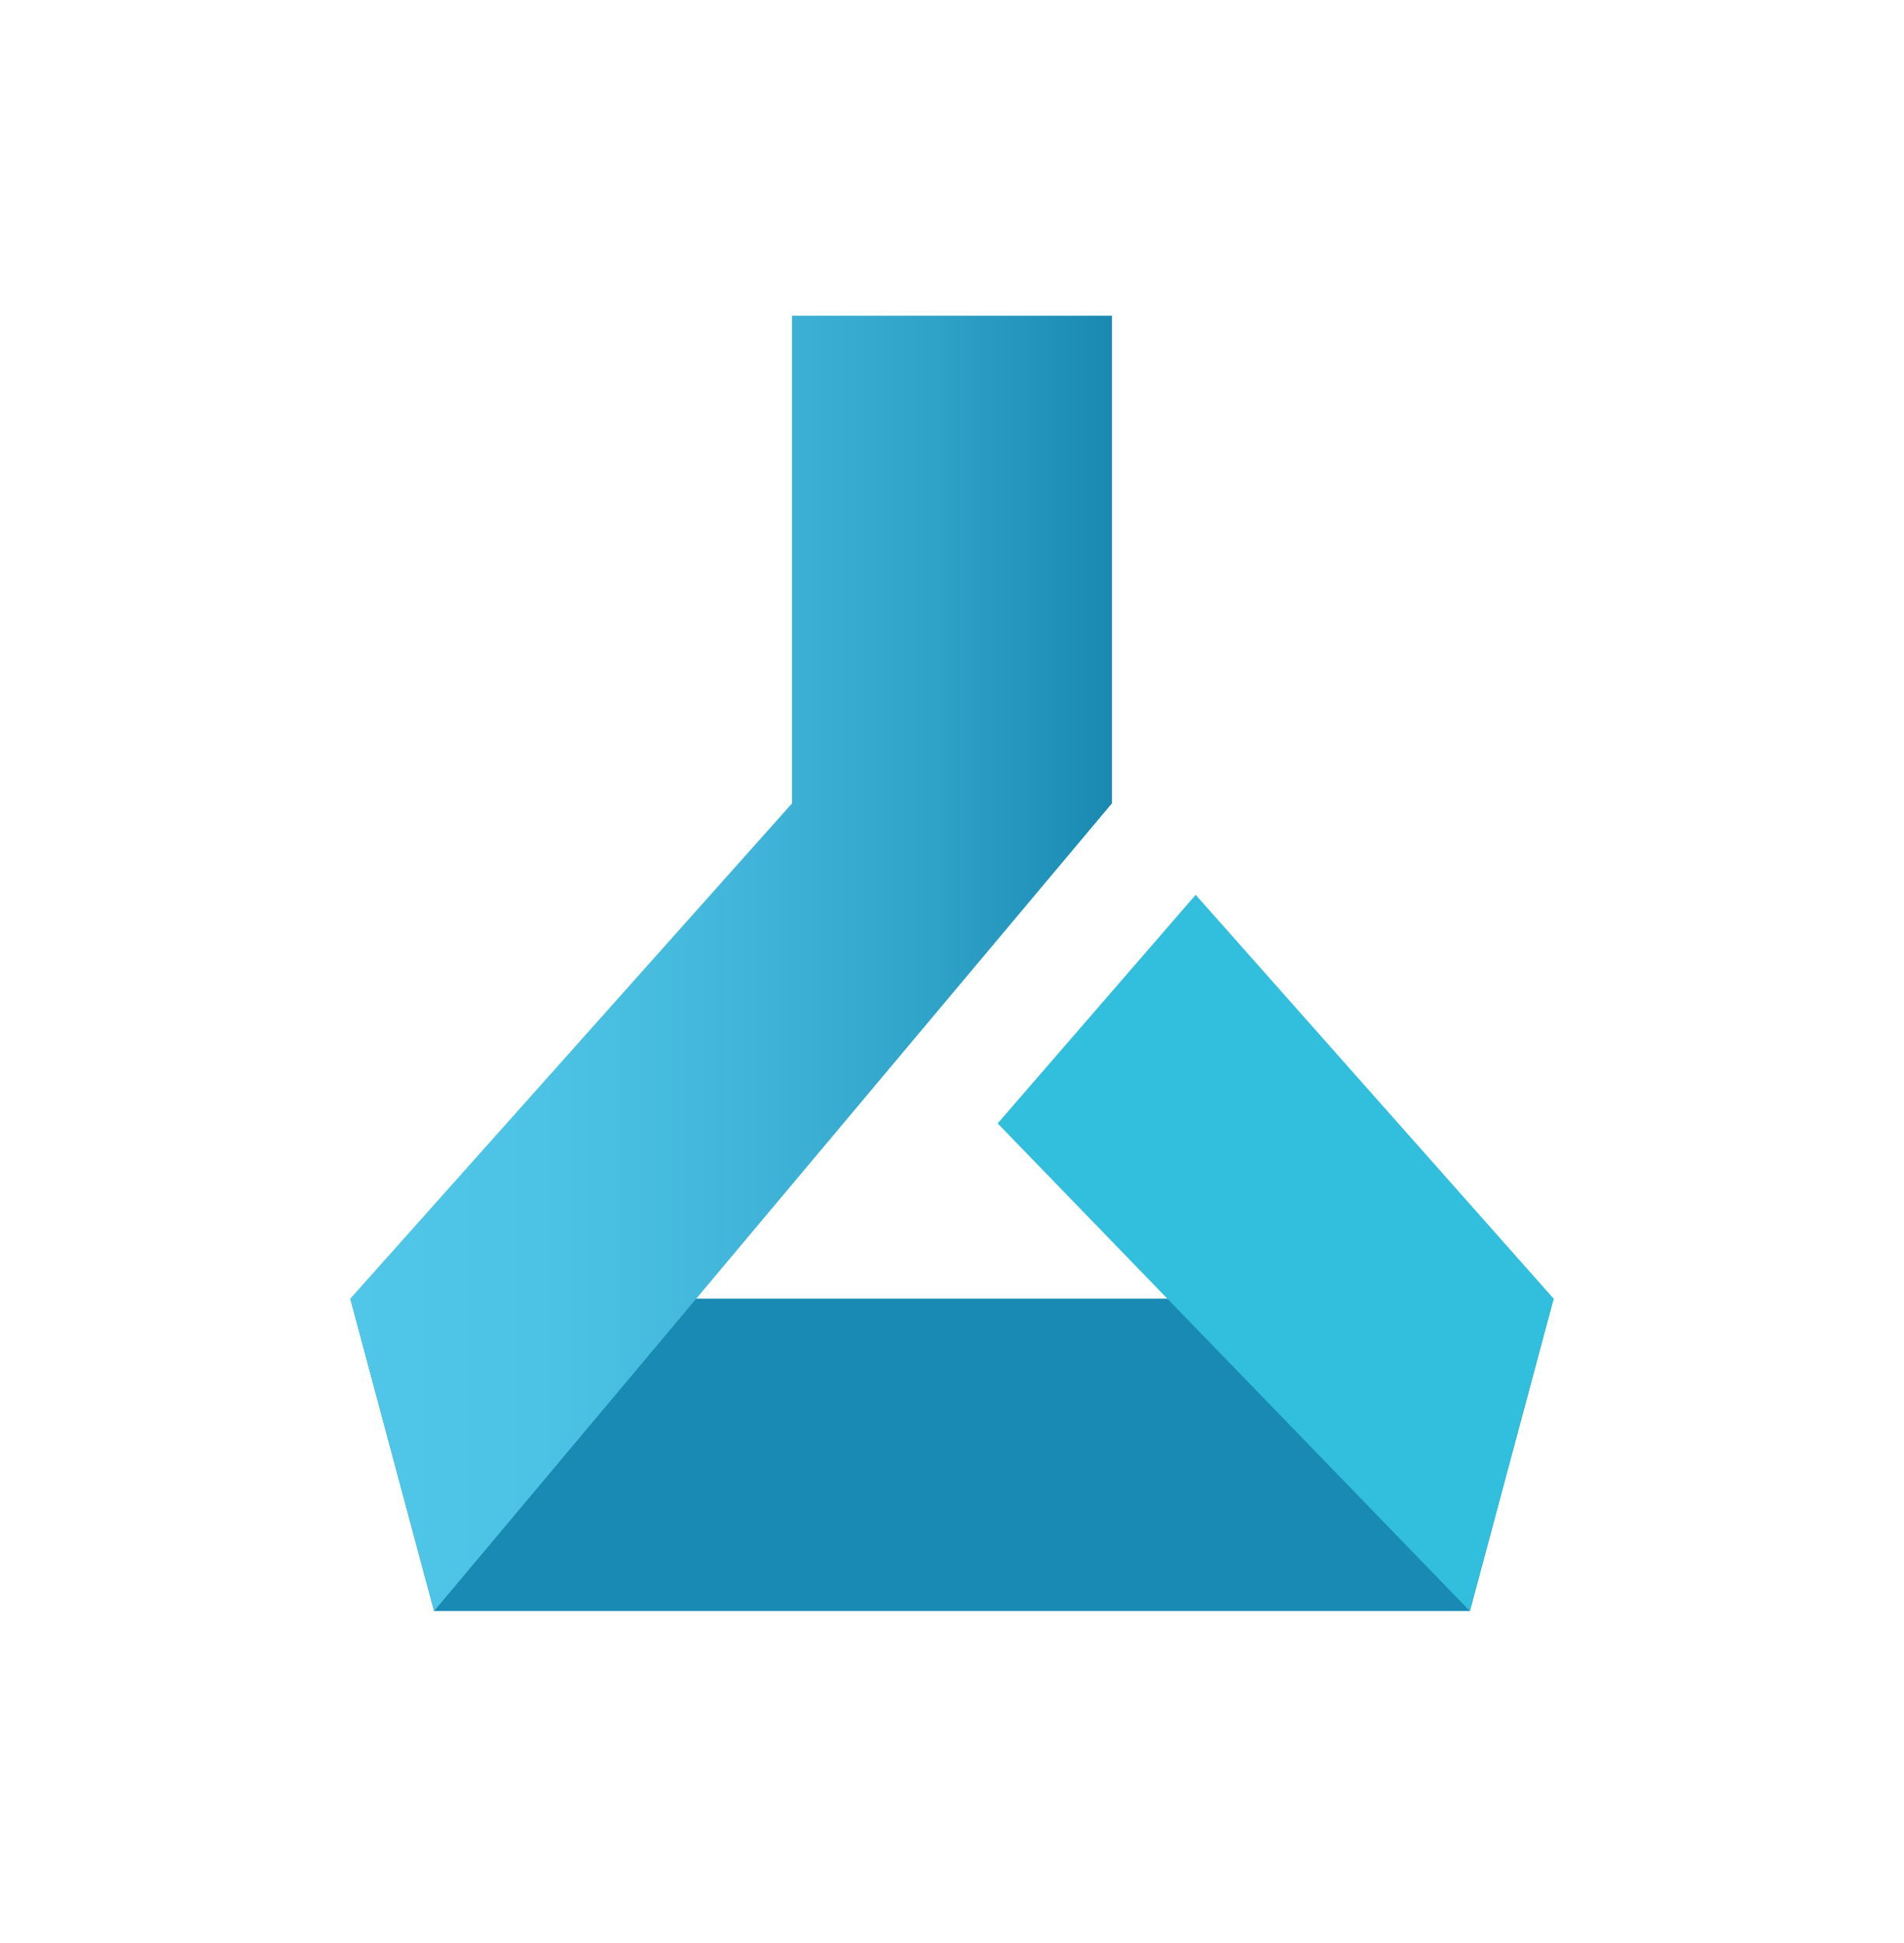 <svg width="50" height="51" viewBox="0 0 50 51" fill="none" xmlns="http://www.w3.org/2000/svg">
<g style="mix-blend-mode:luminosity">
<path d="M38.599 42.287H11.399L9.199 34.087H40.799L38.599 42.287Z" fill="#198AB3"/>
<path d="M20.799 8.287V21.087L9.199 34.087L11.399 42.287L29.199 21.087V8.287H20.799Z" fill="url(#paint0_linear_74186_3270)"/>
<path d="M38.599 42.287L26.199 29.487L31.399 23.487L40.799 34.087L38.599 42.287Z" fill="#32BEDD"/>
</g>
<defs>
<linearGradient id="paint0_linear_74186_3270" x1="9.199" y1="25.287" x2="29.239" y2="25.287" gradientUnits="userSpaceOnUse">
<stop stop-color="#50C7E8"/>
<stop offset="0.25" stop-color="#4CC3E4"/>
<stop offset="0.51" stop-color="#41B6DA"/>
<stop offset="0.77" stop-color="#2FA2C8"/>
<stop offset="1" stop-color="#1989B2"/>
</linearGradient>
</defs>
</svg>
